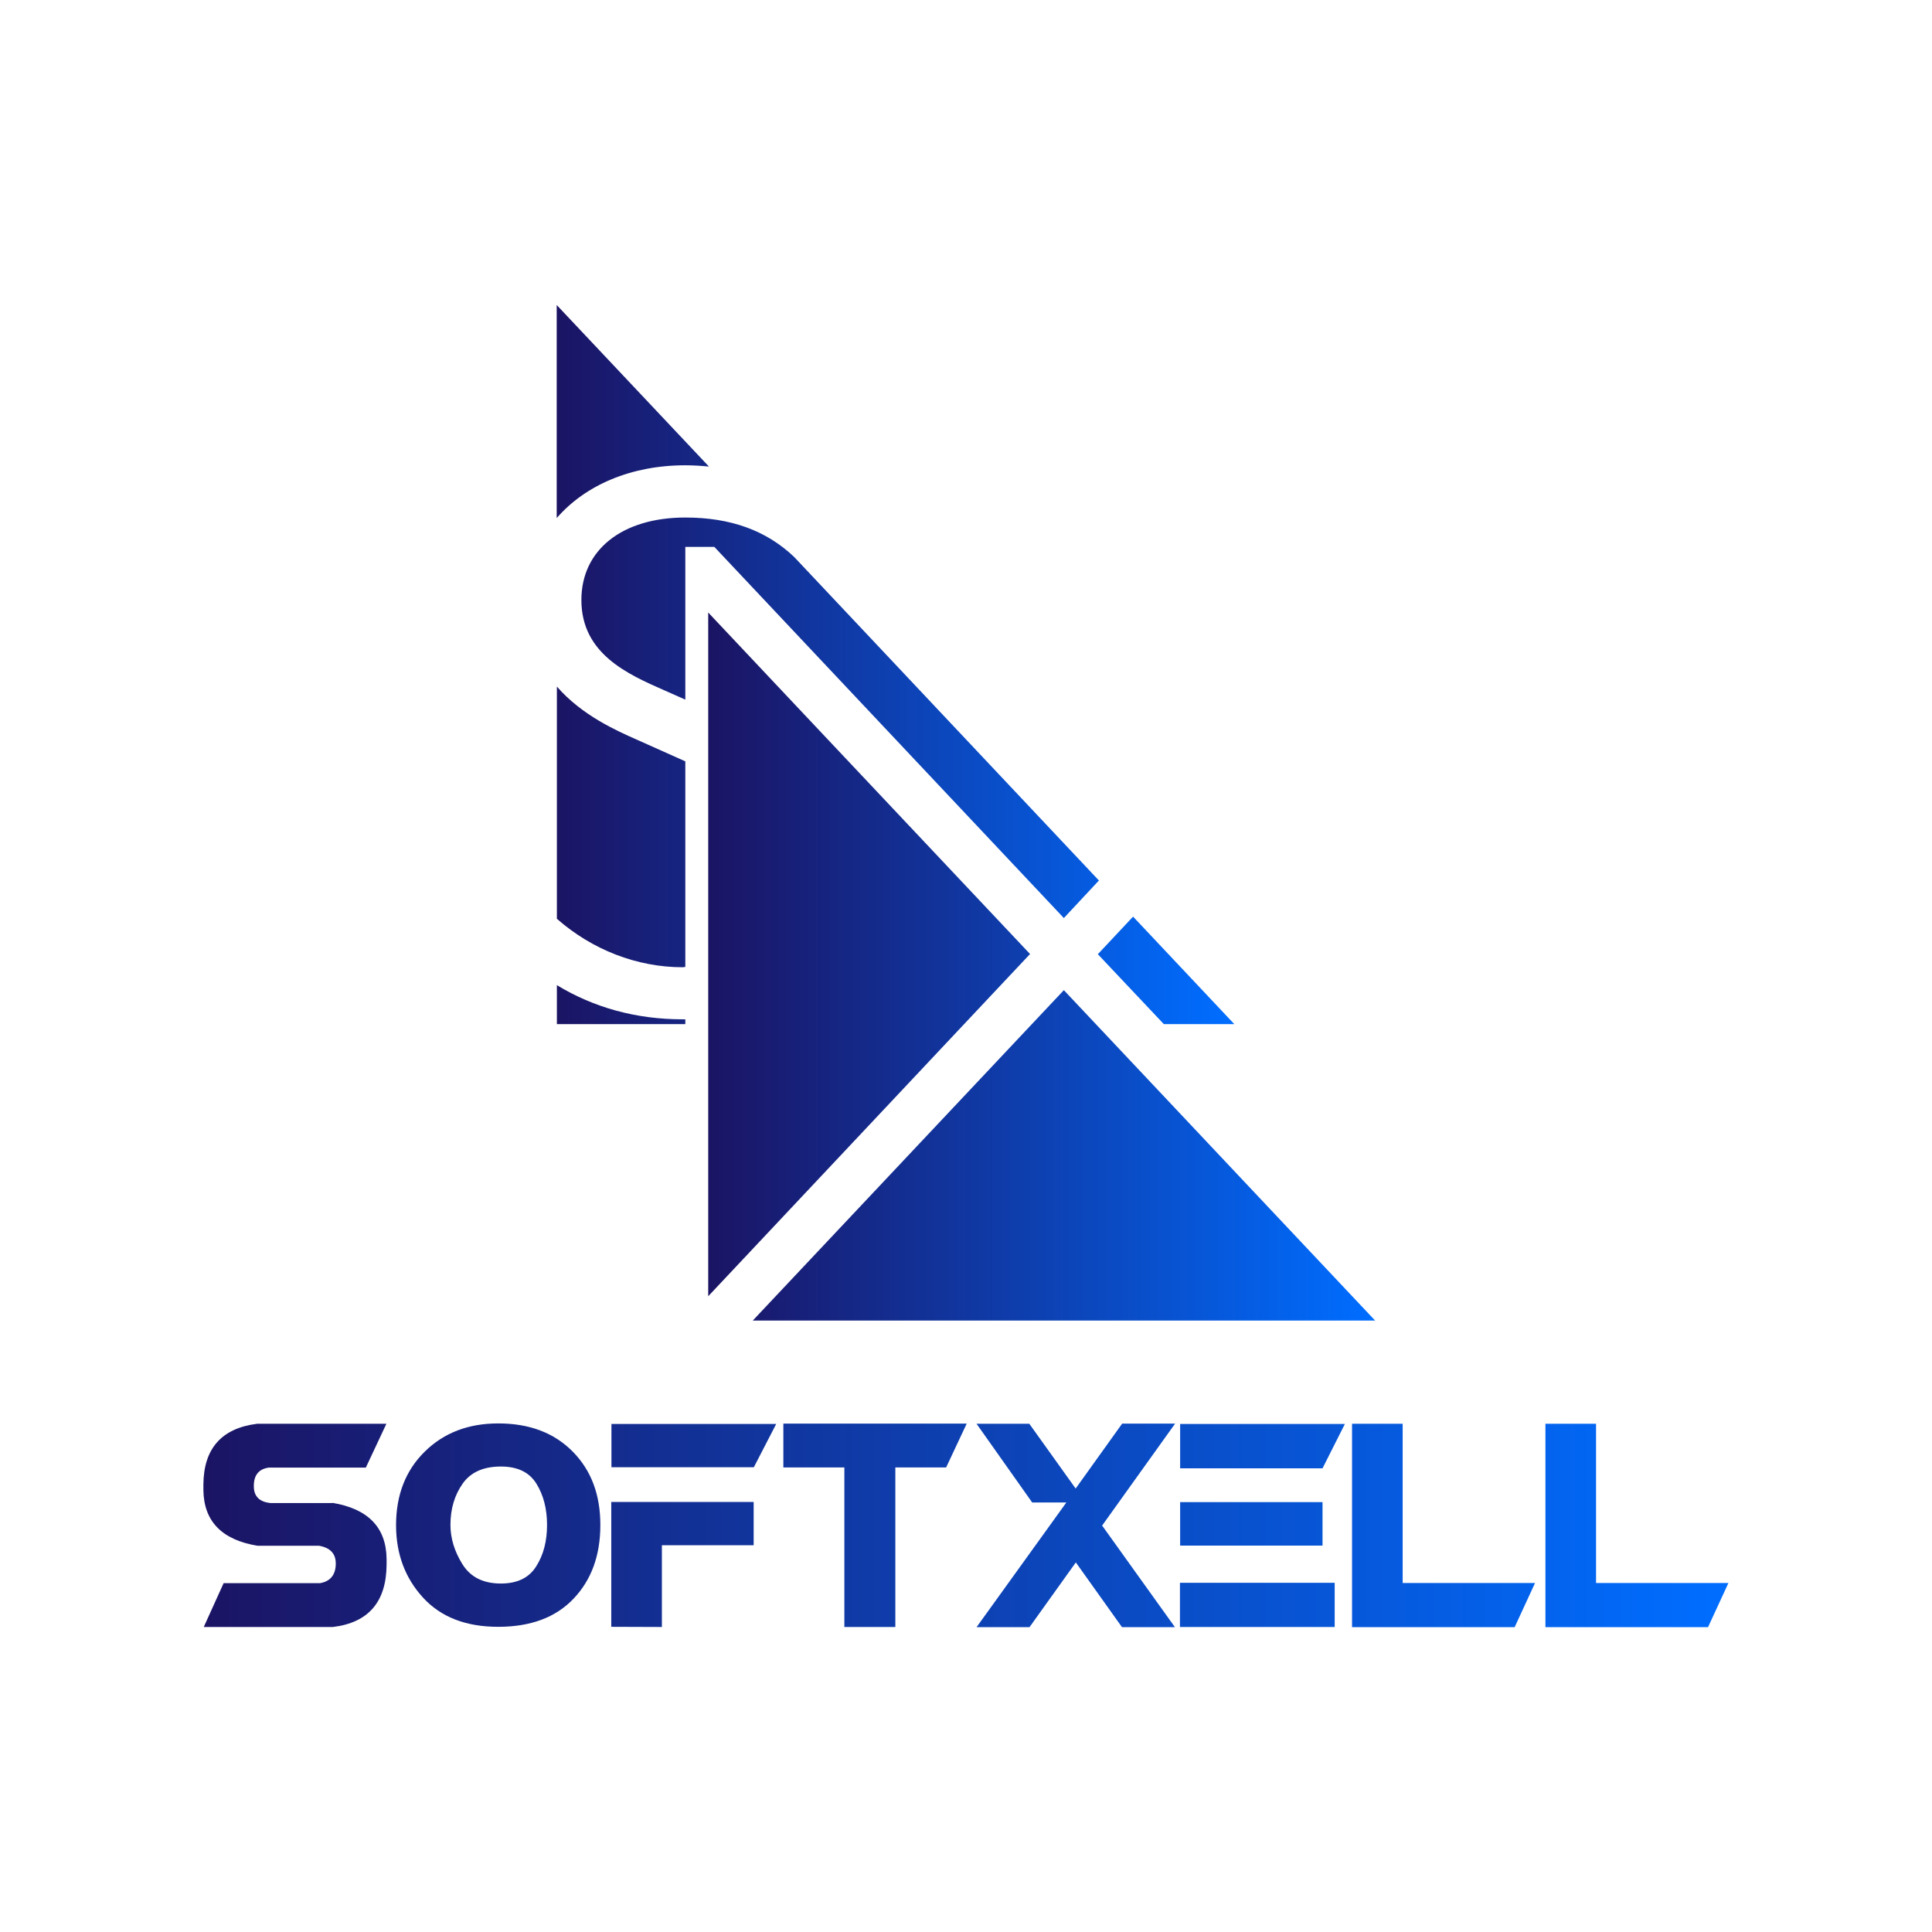 <?xml version="1.0" encoding="UTF-8" standalone="yes"?>
<svg version="1.1" id="Camada_1" xmlns="http://www.w3.org/2000/svg" xmlns:xlink="http://www.w3.org/1999/xlink" x="0px" y="0px" viewBox="0 0 1080 1080" style="enable-background:new 0 0 1080 1080;" xml:space="preserve">
  <style type="text/css">&#xD;
	.st0{fill:url(#SVGID_1_);}&#xD;
	.st1{fill:url(#SVGID_00000016790142937153066660000017325320685747326654_);}&#xD;
	.st2{fill:url(#SVGID_00000142153630816188548430000001235429235495753896_);}&#xD;
</style>
  <g>
    <linearGradient id="SVGID_1_" gradientUnits="userSpaceOnUse" x1="113.75" y1="852.6" x2="966.24" y2="852.6">
      <stop offset="0" style="stop-color:#1B1464"/>
      <stop offset="0.991" style="stop-color:#006DFF"/>
    </linearGradient>
    <path class="st0" d="M185.8,840.1c20,3.3,30.1,13.8,30.3,31.3v3.2c-0.1,20.9-10.2,32.5-30,34.9h-72.2L125,885h53.9&#xD;&#xA;&#x9;&#x9;c5.8-1,8.8-4.7,8.8-11c0-5.5-3.1-8.8-9.3-9.9H144c-20-3.3-30.1-13.7-30.3-31.2v-3.2c0.2-20,10.2-31.3,30-33.8h72.3l-11.5,24.5&#xD;&#xA;&#x9;&#x9;h-54.3c-5.6,0.8-8.4,4.3-8.3,10.5c0,5.5,3.1,8.7,9.3,9.3H185.8z M335.6,852.5c0,17-5,30.7-15,41.2s-24,15.7-42.1,15.7&#xD;&#xA;&#x9;&#x9;c-18,0-32-5.4-42-16.3s-15.1-24.4-15.1-40.5c0-17,5.4-30.7,16.1-41.2c10.7-10.5,24.4-15.7,41-15.7c17.4,0,31.2,5.2,41.6,15.7&#xD;&#xA;&#x9;&#x9;S335.6,835.5,335.6,852.5z M305.8,852.5c0-9.1-2-16.8-6-23.2s-10.6-9.5-19.8-9.5c-9.8,0-16.9,3.2-21.4,9.6&#xD;&#xA;&#x9;&#x9;c-4.5,6.4-6.8,14.1-6.8,23c0,7.4,2.2,14.8,6.7,22c4.5,7.2,11.6,10.8,21.5,10.8c9.2,0,15.8-3.2,19.8-9.7&#xD;&#xA;&#x9;&#x9;C303.8,869.2,305.8,861.5,305.8,852.5z M433.9,796l-12.5,24.2h-79.6V796H433.9z M370,863.8v45.7l-28.3-0.1v-69.8h79.6v24.2H370z&#xD;&#xA;&#x9;&#x9; M472,820.3h-34.1v-24.5h102.5l-11.5,24.5h-28.4v89.2H472L472,820.3L472,820.3z M545.9,795.9h29.5l25.9,36.2l26-36.3h29.6l-40.8,57&#xD;&#xA;&#x9;&#x9;l40.7,56.8h-29.6l-25.8-36.2l-25.9,36.2h-29.6l50.2-69.7H577L545.9,795.9z M751.8,796l-12.5,24.8h-79.6V796H751.8z M739.3,839.7&#xD;&#xA;&#x9;&#x9;V864h-79.6v-24.3H739.3z M746.1,884.8v24.7h-86.5v-24.7H746.1z M755.8,909.5V795.9h28.3v89h74l-11.4,24.7H755.8z M863.9,909.5&#xD;&#xA;&#x9;&#x9;V795.9h28.3v89h74l-11.4,24.7H863.9z"/>
    <g>
      <linearGradient id="SVGID_00000112594794258926114610000002758833240554593948_" gradientUnits="userSpaceOnUse" x1="311.22" y1="371.48" x2="690" y2="371.48">
        <stop offset="0" style="stop-color:#1B1464"/>
        <stop offset="0.991" style="stop-color:#006DFF"/>
      </linearGradient>
      <linearGradient id="SVGID_00000129178710321793128990000009080643005934942609_" gradientUnits="userSpaceOnUse" x1="395.87" y1="540.295" x2="768.77" y2="540.295">
        <stop offset="0" style="stop-color:#1B1464"/>
        <stop offset="0.991" style="stop-color:#006DFF"/>
      </linearGradient>
      <path style="fill:url(#SVGID_00000112594794258926114610000002758833240554593948_);" d="M614.3,492.2L443.9,311.3&#xD;&#xA;&#x9;&#x9;&#x9;c-15.6-14.8-35.5-22-60.8-22c-35.3,0-58.1,18.1-58.1,46.1c0,30.1,25.9,41.5,46.6,50.6l11.5,5.1v-85.4h16.2l195.4,207.5&#xD;&#xA;&#x9;&#x9;&#x9;L614.3,492.2z M613.7,533.4l36.9,39.1H690l-56.6-60.1L613.7,533.4z M383.1,569.8c-0.5,0-1.1,0-1.6,0c-25.8,0-49.5-6.5-70.2-19.1&#xD;&#xA;&#x9;&#x9;&#x9;v21.8h71.8V569.8z M383.1,260.1c4.5,0,8.9,0.3,13.2,0.7l-85.1-90.3v119.1C327.1,271.3,352.6,260.1,383.1,260.1z M383.1,540.5&#xD;&#xA;&#x9;&#x9;&#x9;V425.6l-27.5-12.3c-10.8-4.8-30.2-13.3-44.3-29.5v129.8c19.7,17.3,44.7,27.1,70.4,27.1C382.1,540.6,382.6,540.6,383.1,540.5z"/>
      <path style="fill:url(#SVGID_00000129178710321793128990000009080643005934942609_);" d="M395.9,342.4l48.7,51.7l131.2,139.2&#xD;&#xA;&#x9;&#x9;&#x9;L395.9,724.6V342.4z M594.7,553.5L420.8,738.2h347.9L594.7,553.5z"/>
    </g>
  </g>
</svg>